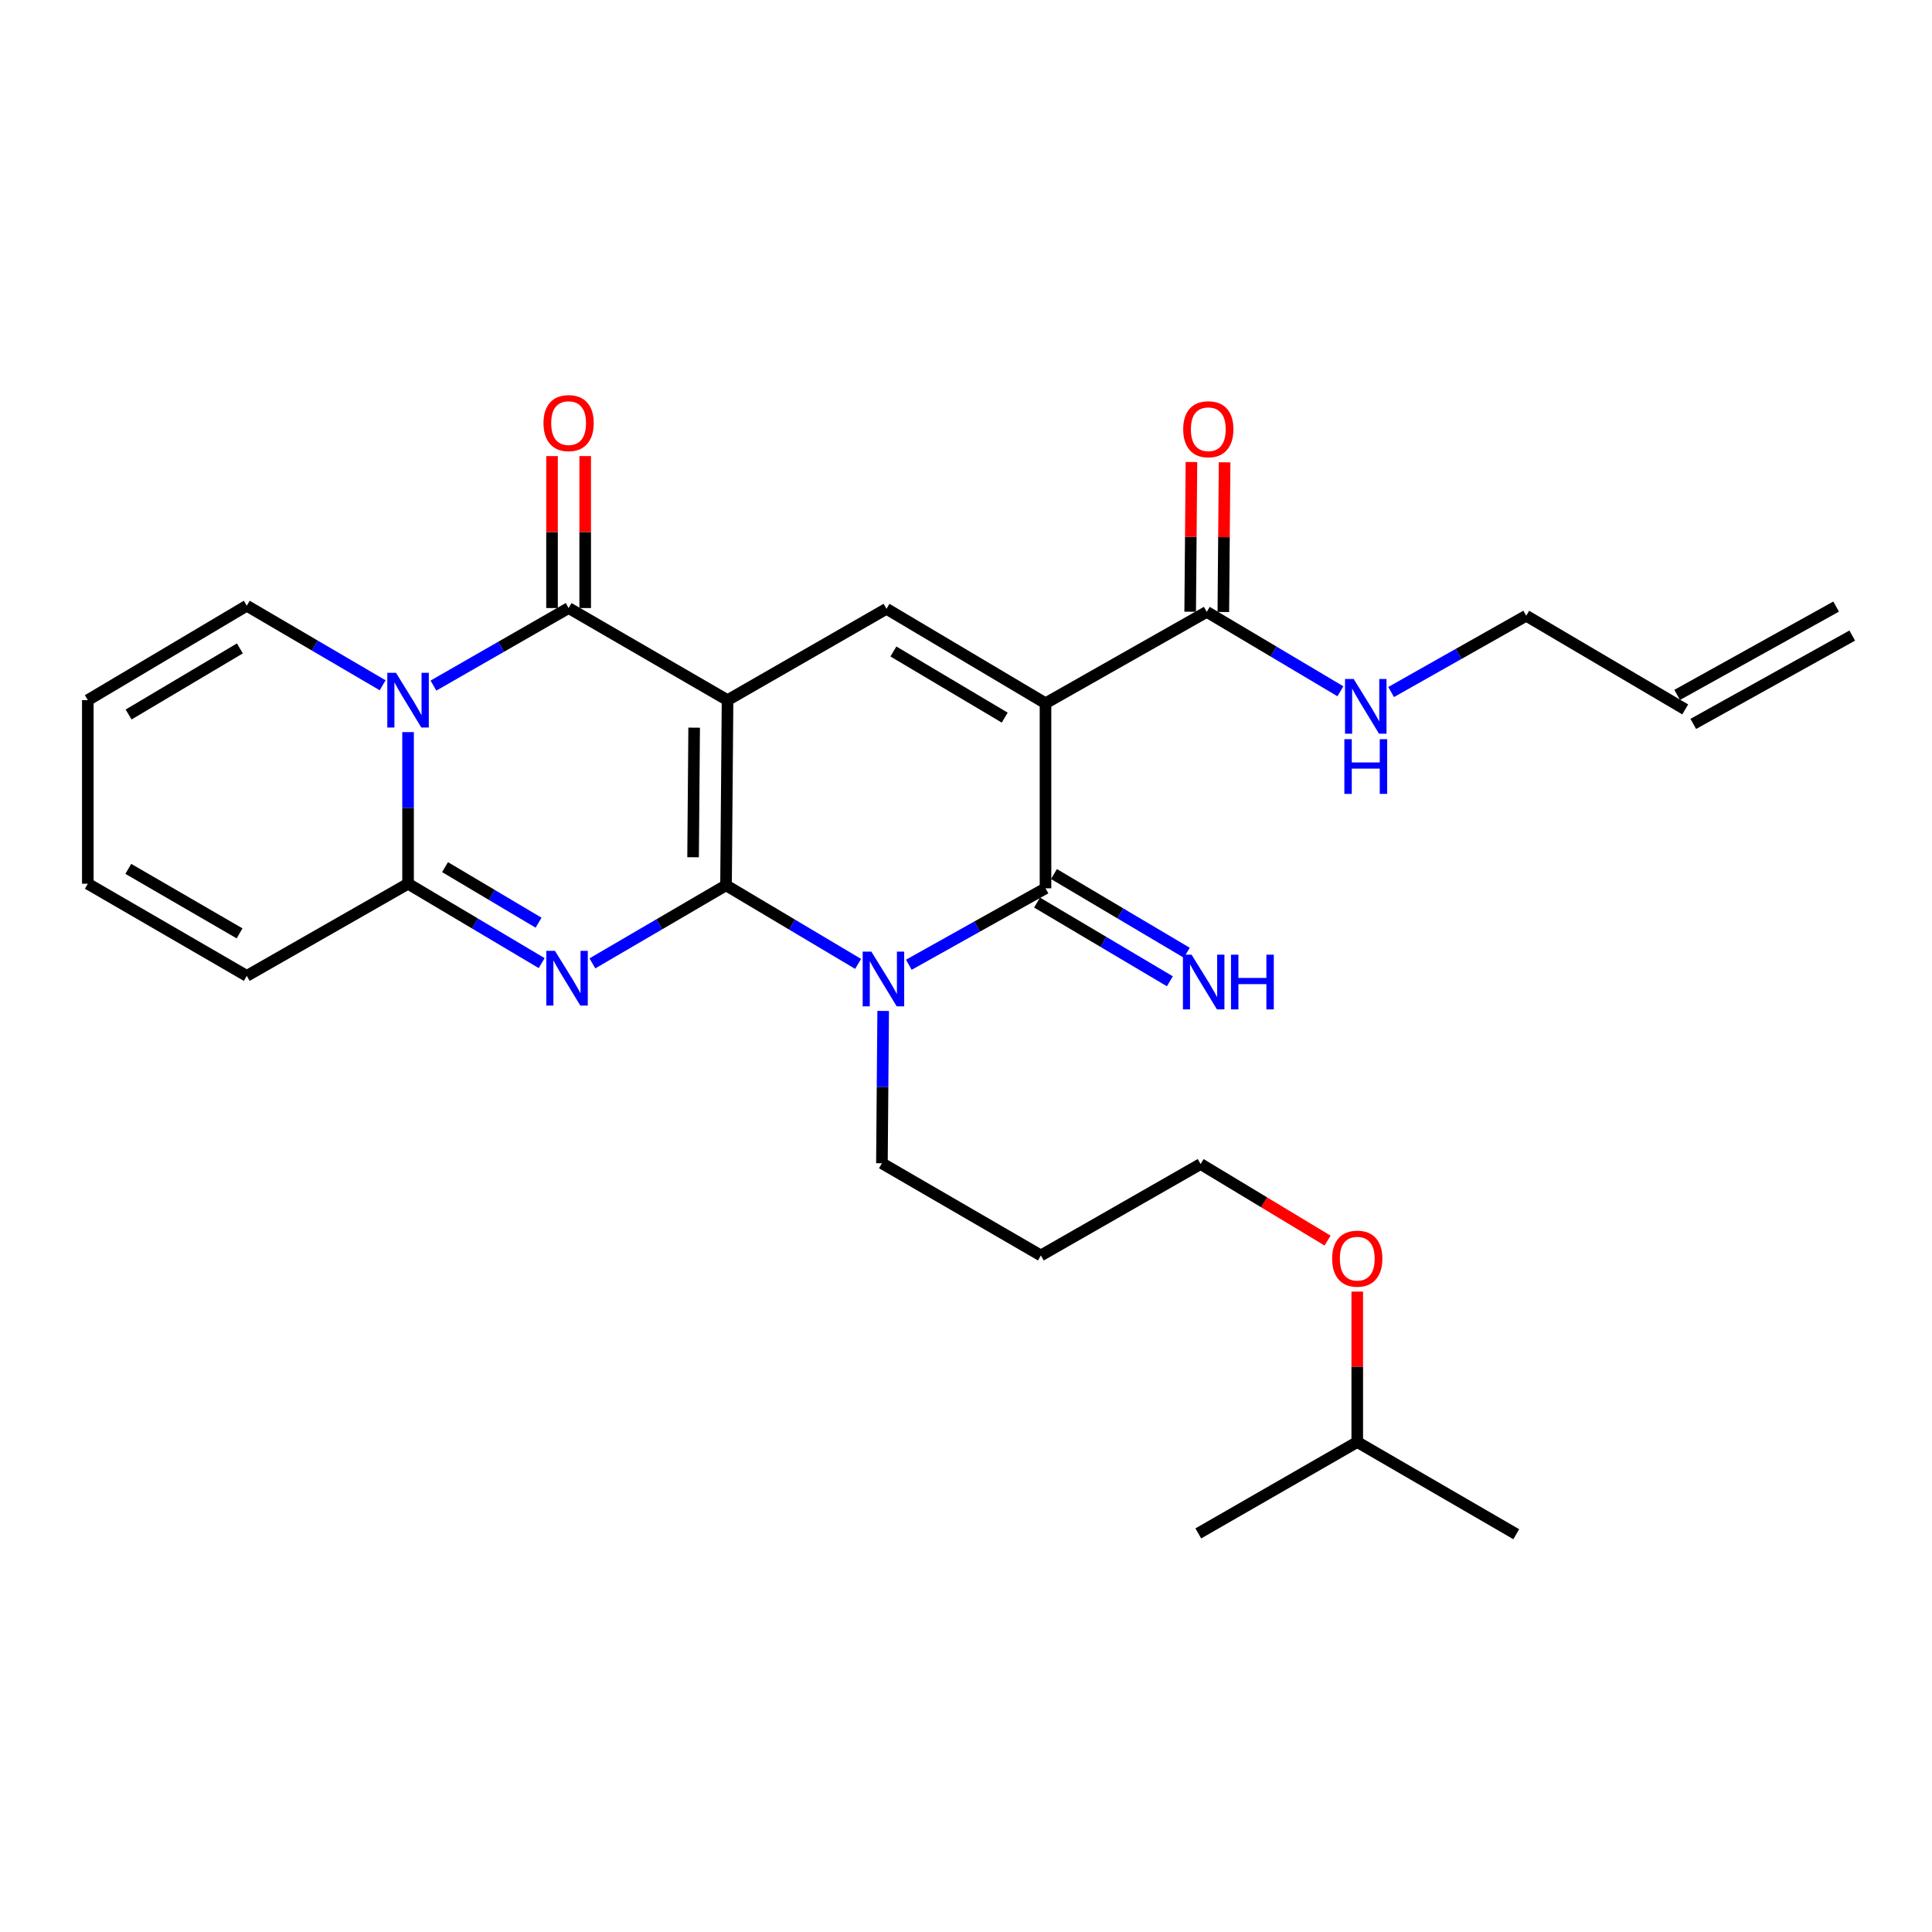 <?xml version='1.0' encoding='iso-8859-1'?>
<svg version='1.1' baseProfile='full'
              xmlns='http://www.w3.org/2000/svg'
                      xmlns:rdkit='http://www.rdkit.org/xml'
                      xmlns:xlink='http://www.w3.org/1999/xlink'
                  xml:space='preserve'
width='1000px' height='1000px' viewBox='0 0 1000 1000'>
<!-- END OF HEADER -->
<rect style='opacity:1.0;fill:#FFFFFF;stroke:none' width='1000' height='1000' x='0' y='0'> </rect>
<path class='bond-0' d='M 375.787,458.232 L 376.578,362.401' style='fill:none;fill-rule:evenodd;stroke:#000000;stroke-width:6px;stroke-linecap:butt;stroke-linejoin:miter;stroke-opacity:1' />
<path class='bond-0' d='M 358.739,443.715 L 359.293,376.634' style='fill:none;fill-rule:evenodd;stroke:#000000;stroke-width:6px;stroke-linecap:butt;stroke-linejoin:miter;stroke-opacity:1' />
<path class='bond-1' d='M 375.787,458.232 L 341.204,478.437' style='fill:none;fill-rule:evenodd;stroke:#000000;stroke-width:6px;stroke-linecap:butt;stroke-linejoin:miter;stroke-opacity:1' />
<path class='bond-1' d='M 341.204,478.437 L 306.622,498.642' style='fill:none;fill-rule:evenodd;stroke:#0000FF;stroke-width:6px;stroke-linecap:butt;stroke-linejoin:miter;stroke-opacity:1' />
<path class='bond-2' d='M 375.787,458.232 L 409.97,478.57' style='fill:none;fill-rule:evenodd;stroke:#000000;stroke-width:6px;stroke-linecap:butt;stroke-linejoin:miter;stroke-opacity:1' />
<path class='bond-2' d='M 409.97,478.57 L 444.153,498.909' style='fill:none;fill-rule:evenodd;stroke:#0000FF;stroke-width:6px;stroke-linecap:butt;stroke-linejoin:miter;stroke-opacity:1' />
<path class='bond-4' d='M 376.578,362.401 L 294.31,314.724' style='fill:none;fill-rule:evenodd;stroke:#000000;stroke-width:6px;stroke-linecap:butt;stroke-linejoin:miter;stroke-opacity:1' />
<path class='bond-8' d='M 376.578,362.401 L 458.847,315.116' style='fill:none;fill-rule:evenodd;stroke:#000000;stroke-width:6px;stroke-linecap:butt;stroke-linejoin:miter;stroke-opacity:1' />
<path class='bond-7' d='M 280.367,498.506 L 245.789,477.964' style='fill:none;fill-rule:evenodd;stroke:#0000FF;stroke-width:6px;stroke-linecap:butt;stroke-linejoin:miter;stroke-opacity:1' />
<path class='bond-7' d='M 245.789,477.964 L 211.212,457.421' style='fill:none;fill-rule:evenodd;stroke:#000000;stroke-width:6px;stroke-linecap:butt;stroke-linejoin:miter;stroke-opacity:1' />
<path class='bond-7' d='M 278.762,477.585 L 254.558,463.205' style='fill:none;fill-rule:evenodd;stroke:#0000FF;stroke-width:6px;stroke-linecap:butt;stroke-linejoin:miter;stroke-opacity:1' />
<path class='bond-7' d='M 254.558,463.205 L 230.354,448.825' style='fill:none;fill-rule:evenodd;stroke:#000000;stroke-width:6px;stroke-linecap:butt;stroke-linejoin:miter;stroke-opacity:1' />
<path class='bond-5' d='M 470.407,499.358 L 505.78,479.572' style='fill:none;fill-rule:evenodd;stroke:#0000FF;stroke-width:6px;stroke-linecap:butt;stroke-linejoin:miter;stroke-opacity:1' />
<path class='bond-5' d='M 505.78,479.572 L 541.153,459.786' style='fill:none;fill-rule:evenodd;stroke:#000000;stroke-width:6px;stroke-linecap:butt;stroke-linejoin:miter;stroke-opacity:1' />
<path class='bond-17' d='M 457.128,523.254 L 456.805,562.678' style='fill:none;fill-rule:evenodd;stroke:#0000FF;stroke-width:6px;stroke-linecap:butt;stroke-linejoin:miter;stroke-opacity:1' />
<path class='bond-17' d='M 456.805,562.678 L 456.482,602.101' style='fill:none;fill-rule:evenodd;stroke:#000000;stroke-width:6px;stroke-linecap:butt;stroke-linejoin:miter;stroke-opacity:1' />
<path class='bond-3' d='M 541.153,364.013 L 541.153,459.786' style='fill:none;fill-rule:evenodd;stroke:#000000;stroke-width:6px;stroke-linecap:butt;stroke-linejoin:miter;stroke-opacity:1' />
<path class='bond-9' d='M 541.153,364.013 L 624.614,316.699' style='fill:none;fill-rule:evenodd;stroke:#000000;stroke-width:6px;stroke-linecap:butt;stroke-linejoin:miter;stroke-opacity:1' />
<path class='bond-28' d='M 541.153,364.013 L 458.847,315.116' style='fill:none;fill-rule:evenodd;stroke:#000000;stroke-width:6px;stroke-linecap:butt;stroke-linejoin:miter;stroke-opacity:1' />
<path class='bond-28' d='M 520.039,371.437 L 462.425,337.209' style='fill:none;fill-rule:evenodd;stroke:#000000;stroke-width:6px;stroke-linecap:butt;stroke-linejoin:miter;stroke-opacity:1' />
<path class='bond-12' d='M 302.894,314.724 L 302.894,275.397' style='fill:none;fill-rule:evenodd;stroke:#000000;stroke-width:6px;stroke-linecap:butt;stroke-linejoin:miter;stroke-opacity:1' />
<path class='bond-12' d='M 302.894,275.397 L 302.894,236.069' style='fill:none;fill-rule:evenodd;stroke:#FF0000;stroke-width:6px;stroke-linecap:butt;stroke-linejoin:miter;stroke-opacity:1' />
<path class='bond-12' d='M 285.727,314.724 L 285.727,275.397' style='fill:none;fill-rule:evenodd;stroke:#000000;stroke-width:6px;stroke-linecap:butt;stroke-linejoin:miter;stroke-opacity:1' />
<path class='bond-12' d='M 285.727,275.397 L 285.727,236.069' style='fill:none;fill-rule:evenodd;stroke:#FF0000;stroke-width:6px;stroke-linecap:butt;stroke-linejoin:miter;stroke-opacity:1' />
<path class='bond-29' d='M 294.31,314.724 L 259.329,334.795' style='fill:none;fill-rule:evenodd;stroke:#000000;stroke-width:6px;stroke-linecap:butt;stroke-linejoin:miter;stroke-opacity:1' />
<path class='bond-29' d='M 259.329,334.795 L 224.347,354.865' style='fill:none;fill-rule:evenodd;stroke:#0000FF;stroke-width:6px;stroke-linecap:butt;stroke-linejoin:miter;stroke-opacity:1' />
<path class='bond-10' d='M 536.777,467.17 L 571.152,487.541' style='fill:none;fill-rule:evenodd;stroke:#000000;stroke-width:6px;stroke-linecap:butt;stroke-linejoin:miter;stroke-opacity:1' />
<path class='bond-10' d='M 571.152,487.541 L 605.526,507.912' style='fill:none;fill-rule:evenodd;stroke:#0000FF;stroke-width:6px;stroke-linecap:butt;stroke-linejoin:miter;stroke-opacity:1' />
<path class='bond-10' d='M 545.529,452.402 L 579.904,472.773' style='fill:none;fill-rule:evenodd;stroke:#000000;stroke-width:6px;stroke-linecap:butt;stroke-linejoin:miter;stroke-opacity:1' />
<path class='bond-10' d='M 579.904,472.773 L 614.278,493.143' style='fill:none;fill-rule:evenodd;stroke:#0000FF;stroke-width:6px;stroke-linecap:butt;stroke-linejoin:miter;stroke-opacity:1' />
<path class='bond-6' d='M 211.212,378.937 L 211.212,418.179' style='fill:none;fill-rule:evenodd;stroke:#0000FF;stroke-width:6px;stroke-linecap:butt;stroke-linejoin:miter;stroke-opacity:1' />
<path class='bond-6' d='M 211.212,418.179 L 211.212,457.421' style='fill:none;fill-rule:evenodd;stroke:#000000;stroke-width:6px;stroke-linecap:butt;stroke-linejoin:miter;stroke-opacity:1' />
<path class='bond-11' d='M 198.054,354.697 L 162.893,334.11' style='fill:none;fill-rule:evenodd;stroke:#0000FF;stroke-width:6px;stroke-linecap:butt;stroke-linejoin:miter;stroke-opacity:1' />
<path class='bond-11' d='M 162.893,334.11 L 127.732,313.523' style='fill:none;fill-rule:evenodd;stroke:#000000;stroke-width:6px;stroke-linecap:butt;stroke-linejoin:miter;stroke-opacity:1' />
<path class='bond-13' d='M 211.212,457.421 L 127.732,505.117' style='fill:none;fill-rule:evenodd;stroke:#000000;stroke-width:6px;stroke-linecap:butt;stroke-linejoin:miter;stroke-opacity:1' />
<path class='bond-14' d='M 633.197,316.771 L 633.525,278.029' style='fill:none;fill-rule:evenodd;stroke:#000000;stroke-width:6px;stroke-linecap:butt;stroke-linejoin:miter;stroke-opacity:1' />
<path class='bond-14' d='M 633.525,278.029 L 633.853,239.287' style='fill:none;fill-rule:evenodd;stroke:#FF0000;stroke-width:6px;stroke-linecap:butt;stroke-linejoin:miter;stroke-opacity:1' />
<path class='bond-14' d='M 616.031,316.626 L 616.359,277.884' style='fill:none;fill-rule:evenodd;stroke:#000000;stroke-width:6px;stroke-linecap:butt;stroke-linejoin:miter;stroke-opacity:1' />
<path class='bond-14' d='M 616.359,277.884 L 616.687,239.142' style='fill:none;fill-rule:evenodd;stroke:#FF0000;stroke-width:6px;stroke-linecap:butt;stroke-linejoin:miter;stroke-opacity:1' />
<path class='bond-18' d='M 624.614,316.699 L 659.2,337.25' style='fill:none;fill-rule:evenodd;stroke:#000000;stroke-width:6px;stroke-linecap:butt;stroke-linejoin:miter;stroke-opacity:1' />
<path class='bond-18' d='M 659.2,337.25 L 693.787,357.802' style='fill:none;fill-rule:evenodd;stroke:#0000FF;stroke-width:6px;stroke-linecap:butt;stroke-linejoin:miter;stroke-opacity:1' />
<path class='bond-30' d='M 127.732,313.523 L 45.455,362.401' style='fill:none;fill-rule:evenodd;stroke:#000000;stroke-width:6px;stroke-linecap:butt;stroke-linejoin:miter;stroke-opacity:1' />
<path class='bond-30' d='M 124.159,335.614 L 66.564,369.829' style='fill:none;fill-rule:evenodd;stroke:#000000;stroke-width:6px;stroke-linecap:butt;stroke-linejoin:miter;stroke-opacity:1' />
<path class='bond-16' d='M 127.732,505.117 L 45.455,457.421' style='fill:none;fill-rule:evenodd;stroke:#000000;stroke-width:6px;stroke-linecap:butt;stroke-linejoin:miter;stroke-opacity:1' />
<path class='bond-16' d='M 124,483.11 L 66.406,449.723' style='fill:none;fill-rule:evenodd;stroke:#000000;stroke-width:6px;stroke-linecap:butt;stroke-linejoin:miter;stroke-opacity:1' />
<path class='bond-15' d='M 45.455,362.401 L 45.455,457.421' style='fill:none;fill-rule:evenodd;stroke:#000000;stroke-width:6px;stroke-linecap:butt;stroke-linejoin:miter;stroke-opacity:1' />
<path class='bond-21' d='M 456.482,602.101 L 538.75,649.816' style='fill:none;fill-rule:evenodd;stroke:#000000;stroke-width:6px;stroke-linecap:butt;stroke-linejoin:miter;stroke-opacity:1' />
<path class='bond-22' d='M 720.045,358.193 L 755.008,338.447' style='fill:none;fill-rule:evenodd;stroke:#0000FF;stroke-width:6px;stroke-linecap:butt;stroke-linejoin:miter;stroke-opacity:1' />
<path class='bond-22' d='M 755.008,338.447 L 789.971,318.702' style='fill:none;fill-rule:evenodd;stroke:#000000;stroke-width:6px;stroke-linecap:butt;stroke-linejoin:miter;stroke-opacity:1' />
<path class='bond-19' d='M 872.268,367.189 L 789.971,318.702' style='fill:none;fill-rule:evenodd;stroke:#000000;stroke-width:6px;stroke-linecap:butt;stroke-linejoin:miter;stroke-opacity:1' />
<path class='bond-20' d='M 876.437,374.692 L 958.715,328.97' style='fill:none;fill-rule:evenodd;stroke:#000000;stroke-width:6px;stroke-linecap:butt;stroke-linejoin:miter;stroke-opacity:1' />
<path class='bond-20' d='M 868.098,359.686 L 950.376,313.964' style='fill:none;fill-rule:evenodd;stroke:#000000;stroke-width:6px;stroke-linecap:butt;stroke-linejoin:miter;stroke-opacity:1' />
<path class='bond-24' d='M 538.75,649.816 L 621.438,602.502' style='fill:none;fill-rule:evenodd;stroke:#000000;stroke-width:6px;stroke-linecap:butt;stroke-linejoin:miter;stroke-opacity:1' />
<path class='bond-23' d='M 687.147,642.131 L 654.292,622.316' style='fill:none;fill-rule:evenodd;stroke:#FF0000;stroke-width:6px;stroke-linecap:butt;stroke-linejoin:miter;stroke-opacity:1' />
<path class='bond-23' d='M 654.292,622.316 L 621.438,602.502' style='fill:none;fill-rule:evenodd;stroke:#000000;stroke-width:6px;stroke-linecap:butt;stroke-linejoin:miter;stroke-opacity:1' />
<path class='bond-25' d='M 702.514,668.534 L 702.514,707.462' style='fill:none;fill-rule:evenodd;stroke:#FF0000;stroke-width:6px;stroke-linecap:butt;stroke-linejoin:miter;stroke-opacity:1' />
<path class='bond-25' d='M 702.514,707.462 L 702.514,746.39' style='fill:none;fill-rule:evenodd;stroke:#000000;stroke-width:6px;stroke-linecap:butt;stroke-linejoin:miter;stroke-opacity:1' />
<path class='bond-26' d='M 702.514,746.39 L 784.811,794.105' style='fill:none;fill-rule:evenodd;stroke:#000000;stroke-width:6px;stroke-linecap:butt;stroke-linejoin:miter;stroke-opacity:1' />
<path class='bond-27' d='M 702.514,746.39 L 620.236,793.695' style='fill:none;fill-rule:evenodd;stroke:#000000;stroke-width:6px;stroke-linecap:butt;stroke-linejoin:miter;stroke-opacity:1' />
<path  class='atom-2' d='M 287.239 492.149
L 296.519 507.149
Q 297.439 508.629, 298.919 511.309
Q 300.399 513.989, 300.479 514.149
L 300.479 492.149
L 304.239 492.149
L 304.239 520.469
L 300.359 520.469
L 290.399 504.069
Q 289.239 502.149, 287.999 499.949
Q 286.799 497.749, 286.439 497.069
L 286.439 520.469
L 282.759 520.469
L 282.759 492.149
L 287.239 492.149
' fill='#0000FF'/>
<path  class='atom-3' d='M 451.004 492.549
L 460.284 507.549
Q 461.204 509.029, 462.684 511.709
Q 464.164 514.389, 464.244 514.549
L 464.244 492.549
L 468.004 492.549
L 468.004 520.869
L 464.124 520.869
L 454.164 504.469
Q 453.004 502.549, 451.764 500.349
Q 450.564 498.149, 450.204 497.469
L 450.204 520.869
L 446.524 520.869
L 446.524 492.549
L 451.004 492.549
' fill='#0000FF'/>
<path  class='atom-7' d='M 204.952 348.241
L 214.232 363.241
Q 215.152 364.721, 216.632 367.401
Q 218.112 370.081, 218.192 370.241
L 218.192 348.241
L 221.952 348.241
L 221.952 376.561
L 218.072 376.561
L 208.112 360.161
Q 206.952 358.241, 205.712 356.041
Q 204.512 353.841, 204.152 353.161
L 204.152 376.561
L 200.472 376.561
L 200.472 348.241
L 204.952 348.241
' fill='#0000FF'/>
<path  class='atom-11' d='M 616.761 494.142
L 626.041 509.142
Q 626.961 510.622, 628.441 513.302
Q 629.921 515.982, 630.001 516.142
L 630.001 494.142
L 633.761 494.142
L 633.761 522.462
L 629.881 522.462
L 619.921 506.062
Q 618.761 504.142, 617.521 501.942
Q 616.321 499.742, 615.961 499.062
L 615.961 522.462
L 612.281 522.462
L 612.281 494.142
L 616.761 494.142
' fill='#0000FF'/>
<path  class='atom-11' d='M 637.161 494.142
L 641.001 494.142
L 641.001 506.182
L 655.481 506.182
L 655.481 494.142
L 659.321 494.142
L 659.321 522.462
L 655.481 522.462
L 655.481 509.382
L 641.001 509.382
L 641.001 522.462
L 637.161 522.462
L 637.161 494.142
' fill='#0000FF'/>
<path  class='atom-13' d='M 281.31 218.993
Q 281.31 212.193, 284.67 208.393
Q 288.03 204.593, 294.31 204.593
Q 300.59 204.593, 303.95 208.393
Q 307.31 212.193, 307.31 218.993
Q 307.31 225.873, 303.91 229.793
Q 300.51 233.673, 294.31 233.673
Q 288.07 233.673, 284.67 229.793
Q 281.31 225.913, 281.31 218.993
M 294.31 230.473
Q 298.63 230.473, 300.95 227.593
Q 303.31 224.673, 303.31 218.993
Q 303.31 213.433, 300.95 210.633
Q 298.63 207.793, 294.31 207.793
Q 289.99 207.793, 287.63 210.593
Q 285.31 213.393, 285.31 218.993
Q 285.31 224.713, 287.63 227.593
Q 289.99 230.473, 294.31 230.473
' fill='#FF0000'/>
<path  class='atom-15' d='M 612.415 222.169
Q 612.415 215.369, 615.775 211.569
Q 619.135 207.769, 625.415 207.769
Q 631.695 207.769, 635.055 211.569
Q 638.415 215.369, 638.415 222.169
Q 638.415 229.049, 635.015 232.969
Q 631.615 236.849, 625.415 236.849
Q 619.175 236.849, 615.775 232.969
Q 612.415 229.089, 612.415 222.169
M 625.415 233.649
Q 629.735 233.649, 632.055 230.769
Q 634.415 227.849, 634.415 222.169
Q 634.415 216.609, 632.055 213.809
Q 629.735 210.969, 625.415 210.969
Q 621.095 210.969, 618.735 213.769
Q 616.415 216.569, 616.415 222.169
Q 616.415 227.889, 618.735 230.769
Q 621.095 233.649, 625.415 233.649
' fill='#FF0000'/>
<path  class='atom-19' d='M 700.66 351.446
L 709.94 366.446
Q 710.86 367.926, 712.34 370.606
Q 713.82 373.286, 713.9 373.446
L 713.9 351.446
L 717.66 351.446
L 717.66 379.766
L 713.78 379.766
L 703.82 363.366
Q 702.66 361.446, 701.42 359.246
Q 700.22 357.046, 699.86 356.366
L 699.86 379.766
L 696.18 379.766
L 696.18 351.446
L 700.66 351.446
' fill='#0000FF'/>
<path  class='atom-19' d='M 695.84 382.598
L 699.68 382.598
L 699.68 394.638
L 714.16 394.638
L 714.16 382.598
L 718 382.598
L 718 410.918
L 714.16 410.918
L 714.16 397.838
L 699.68 397.838
L 699.68 410.918
L 695.84 410.918
L 695.84 382.598
' fill='#0000FF'/>
<path  class='atom-24' d='M 689.514 651.479
Q 689.514 644.679, 692.874 640.879
Q 696.234 637.079, 702.514 637.079
Q 708.794 637.079, 712.154 640.879
Q 715.514 644.679, 715.514 651.479
Q 715.514 658.359, 712.114 662.279
Q 708.714 666.159, 702.514 666.159
Q 696.274 666.159, 692.874 662.279
Q 689.514 658.399, 689.514 651.479
M 702.514 662.959
Q 706.834 662.959, 709.154 660.079
Q 711.514 657.159, 711.514 651.479
Q 711.514 645.919, 709.154 643.119
Q 706.834 640.279, 702.514 640.279
Q 698.194 640.279, 695.834 643.079
Q 693.514 645.879, 693.514 651.479
Q 693.514 657.199, 695.834 660.079
Q 698.194 662.959, 702.514 662.959
' fill='#FF0000'/>
</svg>
